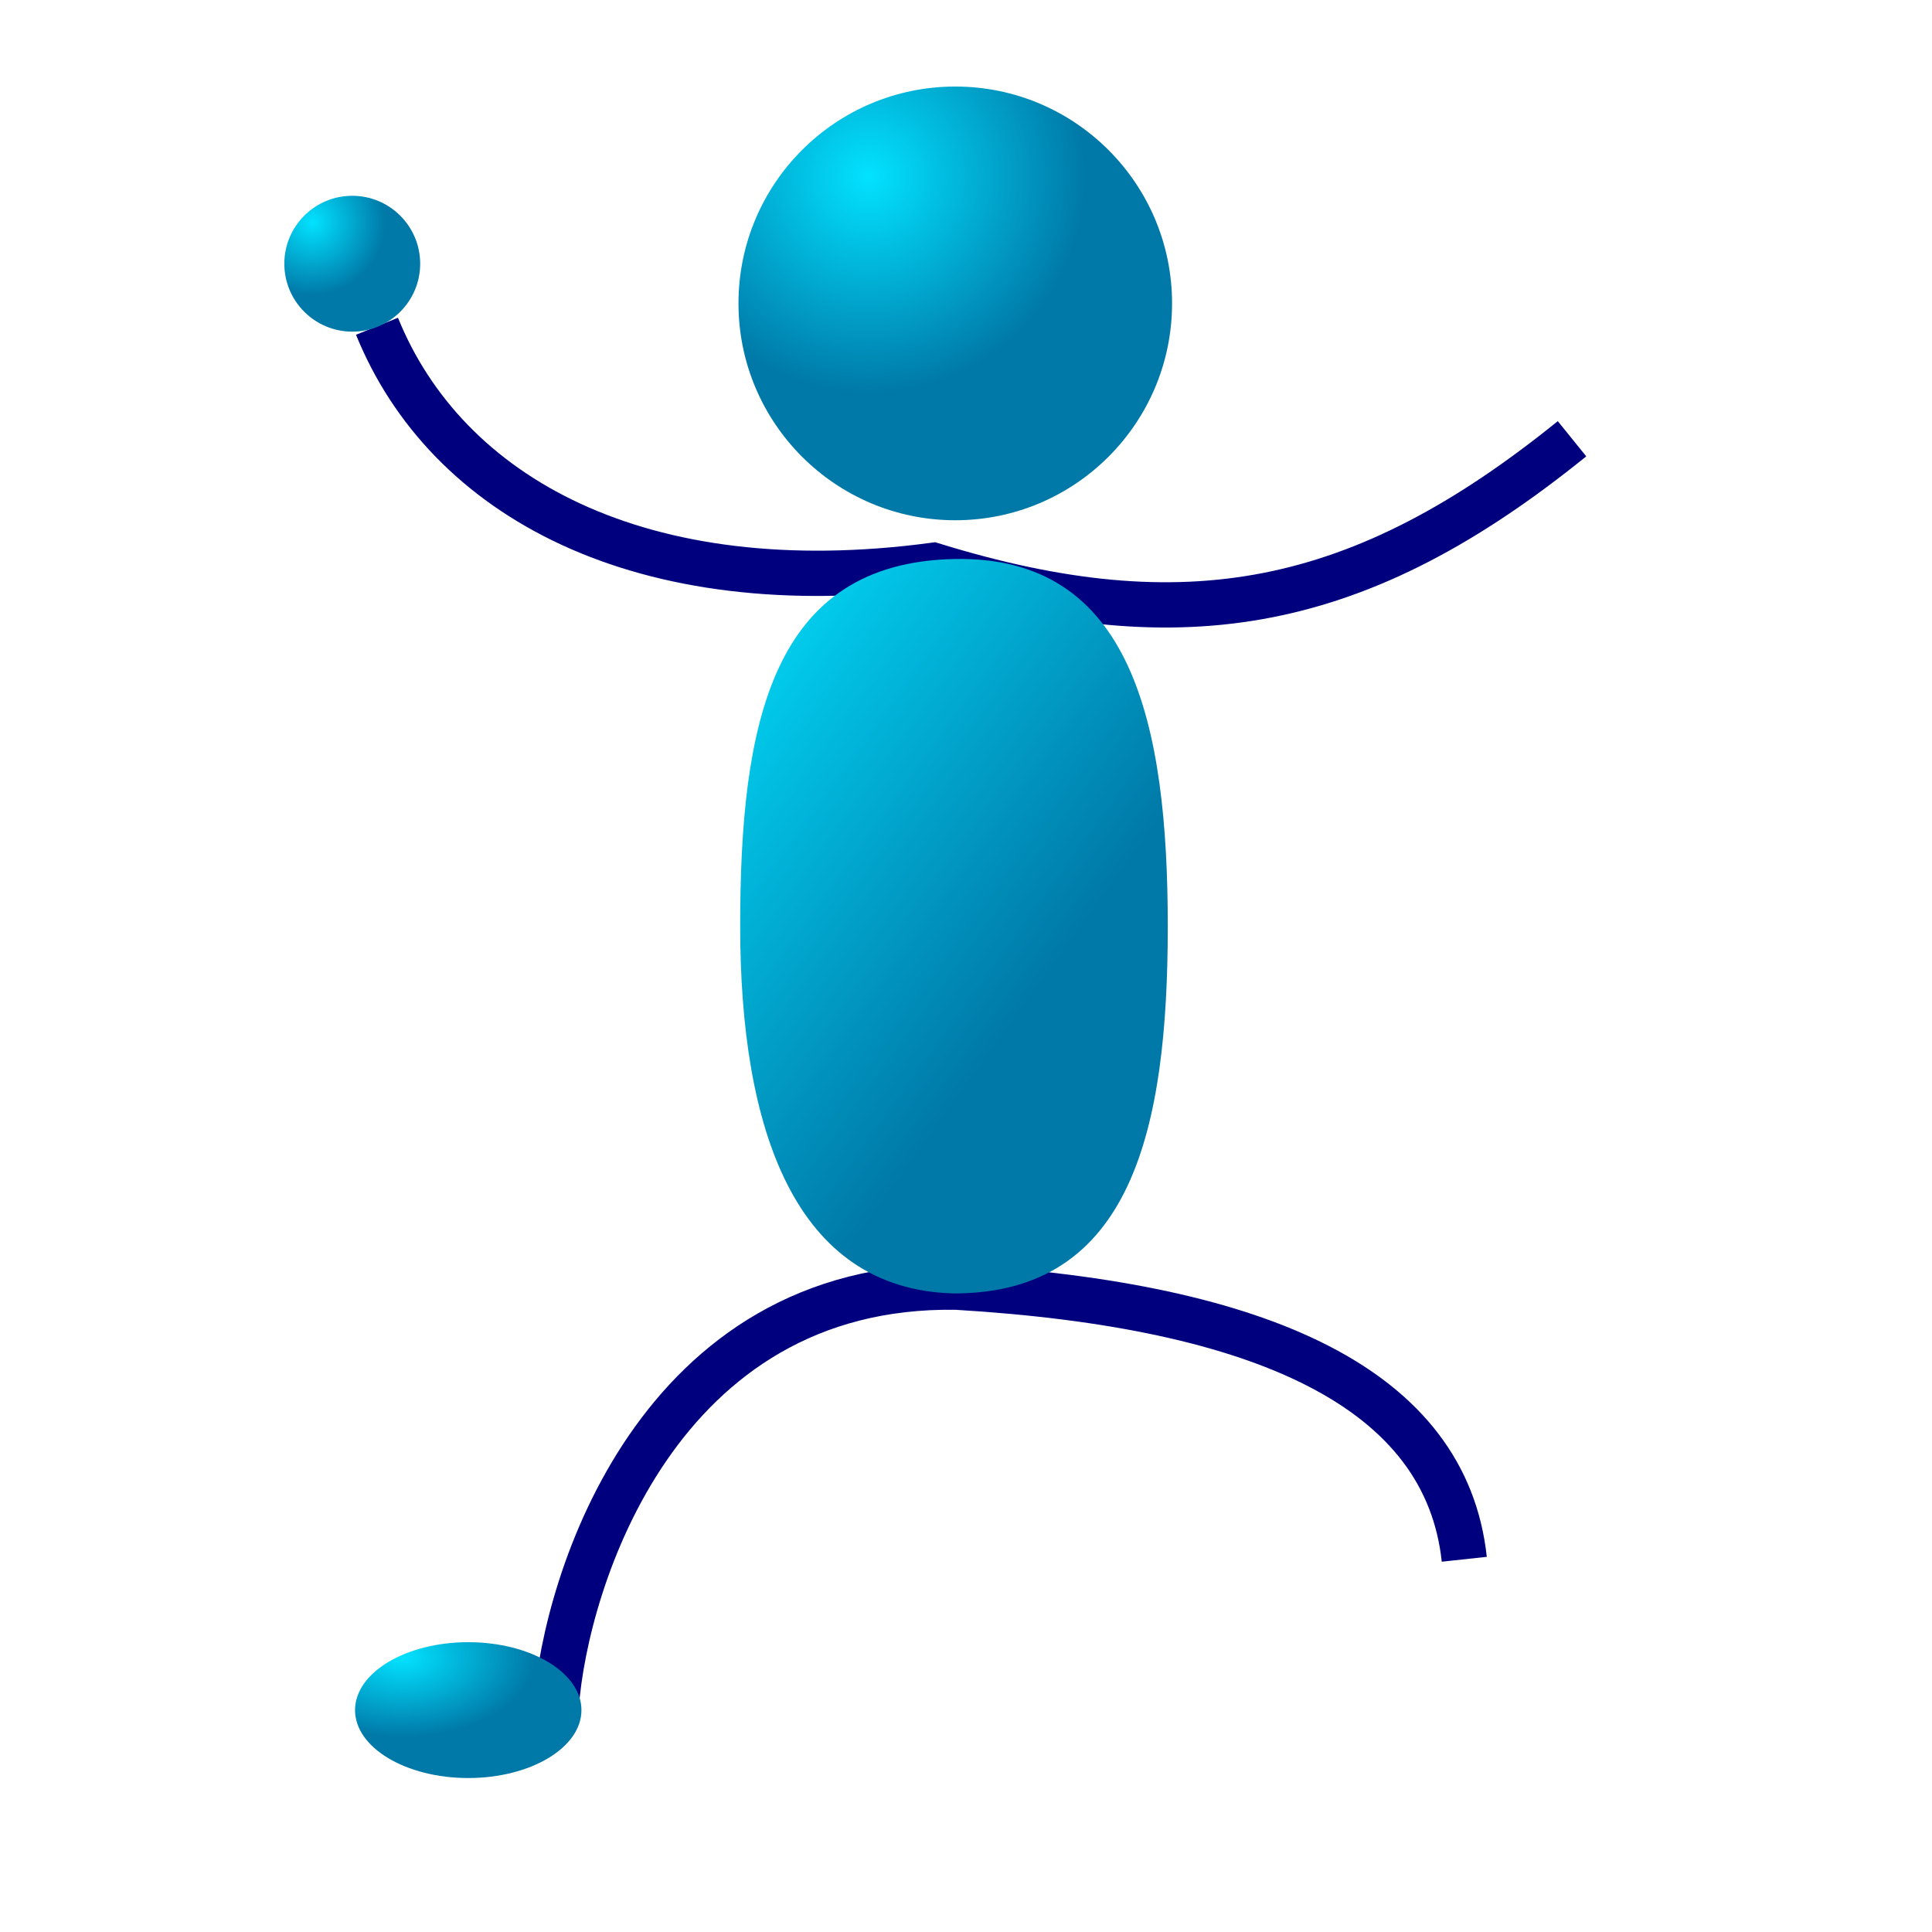 <?xml version="1.0" encoding="UTF-8" standalone="no"?>
<!DOCTYPE svg PUBLIC "-//W3C//DTD SVG 1.0//EN"
"http://www.w3.org/TR/2001/REC-SVG-20010904/DTD/svg10.dtd">
<!-- Created with Inkscape (http://www.inkscape.org/) -->
<svg
   id="svg1"
   sodipodi:version="0.32"
   inkscape:version="0.38.1"
   xmlns="http://www.w3.org/2000/svg"
   xmlns:sodipodi="http://sodipodi.sourceforge.net/DTD/sodipodi-0.dtd"
   xmlns:inkscape="http://www.inkscape.org/namespaces/inkscape"
   xmlns:xlink="http://www.w3.org/1999/xlink"
   width="80pt"
   height="80pt"
   sodipodi:docbase="/home/nicu/Desktop/stick_man"
   sodipodi:docname="sm_003.svg">
  <defs
     id="defs3">
    <linearGradient
       id="linearGradient827">
      <stop
         style="stop-color:#02e2ff;stop-opacity:1;"
         offset="0"
         id="stop828" />
      <stop
         style="stop-color:#0079a8;stop-opacity:1;"
         offset="1"
         id="stop829" />
    </linearGradient>
    <radialGradient
       xlink:href="#linearGradient827"
       id="radialGradient830"
       cx="0.188"
       cy="0.275"
       r="0.391"
       fx="0.188"
       fy="0.275" />
    <linearGradient
       xlink:href="#linearGradient827"
       id="linearGradient833"
       x1="-0.118"
       y1="0.041"
       x2="0.471"
       y2="0.769" />
    <radialGradient
       xlink:href="#linearGradient827"
       id="radialGradient844"
       cx="0.3"
       cy="0.207"
       r="0.5"
       fx="0.3"
       fy="0.207" />
    <radialGradient
       xlink:href="#linearGradient827"
       id="radialGradient845"
       cx="0.206"
       cy="0.195"
       r="0.536"
       fx="0.206"
       fy="0.195" />
    <radialGradient
       xlink:href="#linearGradient827"
       id="radialGradient846"
       cx="0.176"
       cy="0.107"
       r="0.626"
       fx="0.176"
       fy="0.107" />
    <radialGradient
       xlink:href="#linearGradient827"
       id="radialGradient847"
       cx="0.21"
       cy="0.114"
       r="0.584"
       fx="0.21"
       fy="0.114" />
  </defs>
  <sodipodi:namedview
     id="base"
     pagecolor="#ffffff"
     bordercolor="#666666"
     borderopacity="1.0"
     inkscape:pageopacity="0.0"
     inkscape:pageshadow="2"
     inkscape:zoom="6.0628663"
     inkscape:cx="45.709787"
     inkscape:cy="42.216995"
     inkscape:window-width="713"
     inkscape:window-height="684"
     inkscape:window-x="431"
     inkscape:window-y="36" />
  <path
     style="fill:url(#radialGradient844);fill-opacity:1;fill-rule:evenodd;stroke:none;stroke-width:1.25;stroke-dasharray:none;"
     d="M 64.71,16.75 C 64.71,23.359 59.348,28.723 52.741,28.723 C 46.135,28.723 40.772,23.359 40.772,16.75 C 40.772,10.141 46.135,4.778 52.741,4.778 C 59.348,4.778 64.71,10.141 64.71,16.75 z "
     id="path826" />
  <path
     style="fill:none;fill-rule:evenodd;stroke:#00007f;stroke-opacity:1;stroke-width:2.5;stroke-linejoin:miter;stroke-linecap:butt;fill-opacity:1;stroke-dasharray:none;"
     d="M 20.814,18.013 C 24.621,27.405 35.33,33.369 51.527,31.212 C 65.425,35.494 75.151,33.641 86.792,24.224"
     id="path837"
     sodipodi:nodetypes="ccc" />
  <path
     style="fill:none;fill-rule:evenodd;stroke:#00007f;stroke-opacity:1;stroke-width:2.5;stroke-linejoin:miter;stroke-linecap:butt;fill-opacity:0.75;stroke-dasharray:none;"
     d="M 30.713,94.162 C 31.221,87.309 36.298,70.81 52.796,71.064 C 69.803,72.079 79.829,76.696 80.844,86.088"
     id="path842"
     sodipodi:nodetypes="ccc" />
  <path
     style="fill:url(#linearGradient833);fill-opacity:1;fill-rule:evenodd;stroke:none;stroke-width:1.25;stroke-dasharray:none;"
     d="M 64.473,51.138 C 64.473,62.329 62.485,71.411 52.669,71.411 C 43.87,71.196 40.866,62.329 40.866,51.138 C 40.866,39.947 42.601,31.08 52.669,30.864 C 62.485,30.648 64.473,39.947 64.473,51.138 z "
     id="path832"
     sodipodi:nodetypes="ccccc" />
  <path
     style="fill:url(#radialGradient845);fill-opacity:1;fill-rule:evenodd;stroke:none;stroke-width:1.25;stroke-dasharray:none;"
     d="M 23.198,14.56 C 23.198,16.63 21.518,18.31 19.448,18.31 C 17.378,18.31 15.698,16.63 15.698,14.56 C 15.698,12.49 17.378,10.81 19.448,10.81 C 21.518,10.81 23.198,12.49 23.198,14.56 z "
     id="path835" />
  <path
     style="fill:url(#radialGradient847);fill-opacity:1;fill-rule:evenodd;stroke:none;stroke-width:1.25;stroke-dasharray:none;"
     d="M 32.102,94.416 C 32.102,96.486 29.302,98.166 25.852,98.166 C 22.402,98.166 19.602,96.486 19.602,94.416 C 19.602,92.346 22.402,90.666 25.852,90.666 C 29.302,90.666 32.102,92.346 32.102,94.416 z "
     id="path836" />
  <path
     style="fill:url(#radialGradient847);fill-opacity:1;fill-rule:evenodd;stroke:none;stroke-width:1.25;stroke-dasharray:none;"
     d="M 91.193,86.393 C 91.193,88.463 88.393,90.143 84.943,90.143 C 81.493,90.143 78.693,88.463 78.693,86.393 C 78.693,84.323 81.493,82.643 84.943,82.643 C 88.393,82.643 91.193,84.323 91.193,86.393 z "
     id="path848" />
  <path
     style="fill:url(#radialGradient845);fill-opacity:1;fill-rule:evenodd;stroke:none;stroke-width:1.25;stroke-dasharray:none;"
     d="M 91.992,22.067 C 91.992,24.137 90.312,25.817 88.242,25.817 C 86.172,25.817 84.492,24.137 84.492,22.067 C 84.492,19.997 86.172,18.317 88.242,18.317 C 90.312,18.317 91.992,19.997 91.992,22.067 z "
     id="path849" />

  <rdf:RDF 
   xmlns="http://web.resource.org/cc/"
   xmlns:dc="http://purl.org/dc/elements/1.1/"
   xmlns:rdf="http://www.w3.org/1999/02/22-rdf-syntax-ns#">
  <Work rdf:about="">
    <dc:title>stick man</dc:title>
    <dc:rights>
       <Agent>
         <dc:title>Nicu Buculei</dc:title>
       </Agent>
    </dc:rights>
    <dc:type rdf:resource="http://purl.org/dc/dcmitype/StillImage" />
    <license rdf:resource="http://web.resource.org/cc/PublicDomain" />
  </Work>
   
  <License rdf:about="http://web.resource.org/cc/PublicDomain">
     <permits rdf:resource="http://web.resource.org/cc/Reproduction" />
     <permits rdf:resource="http://web.resource.org/cc/Distribution" />
     <permits rdf:resource="http://web.resource.org/cc/DerivativeWorks" />
  </License>

</rdf:RDF>
</svg>
